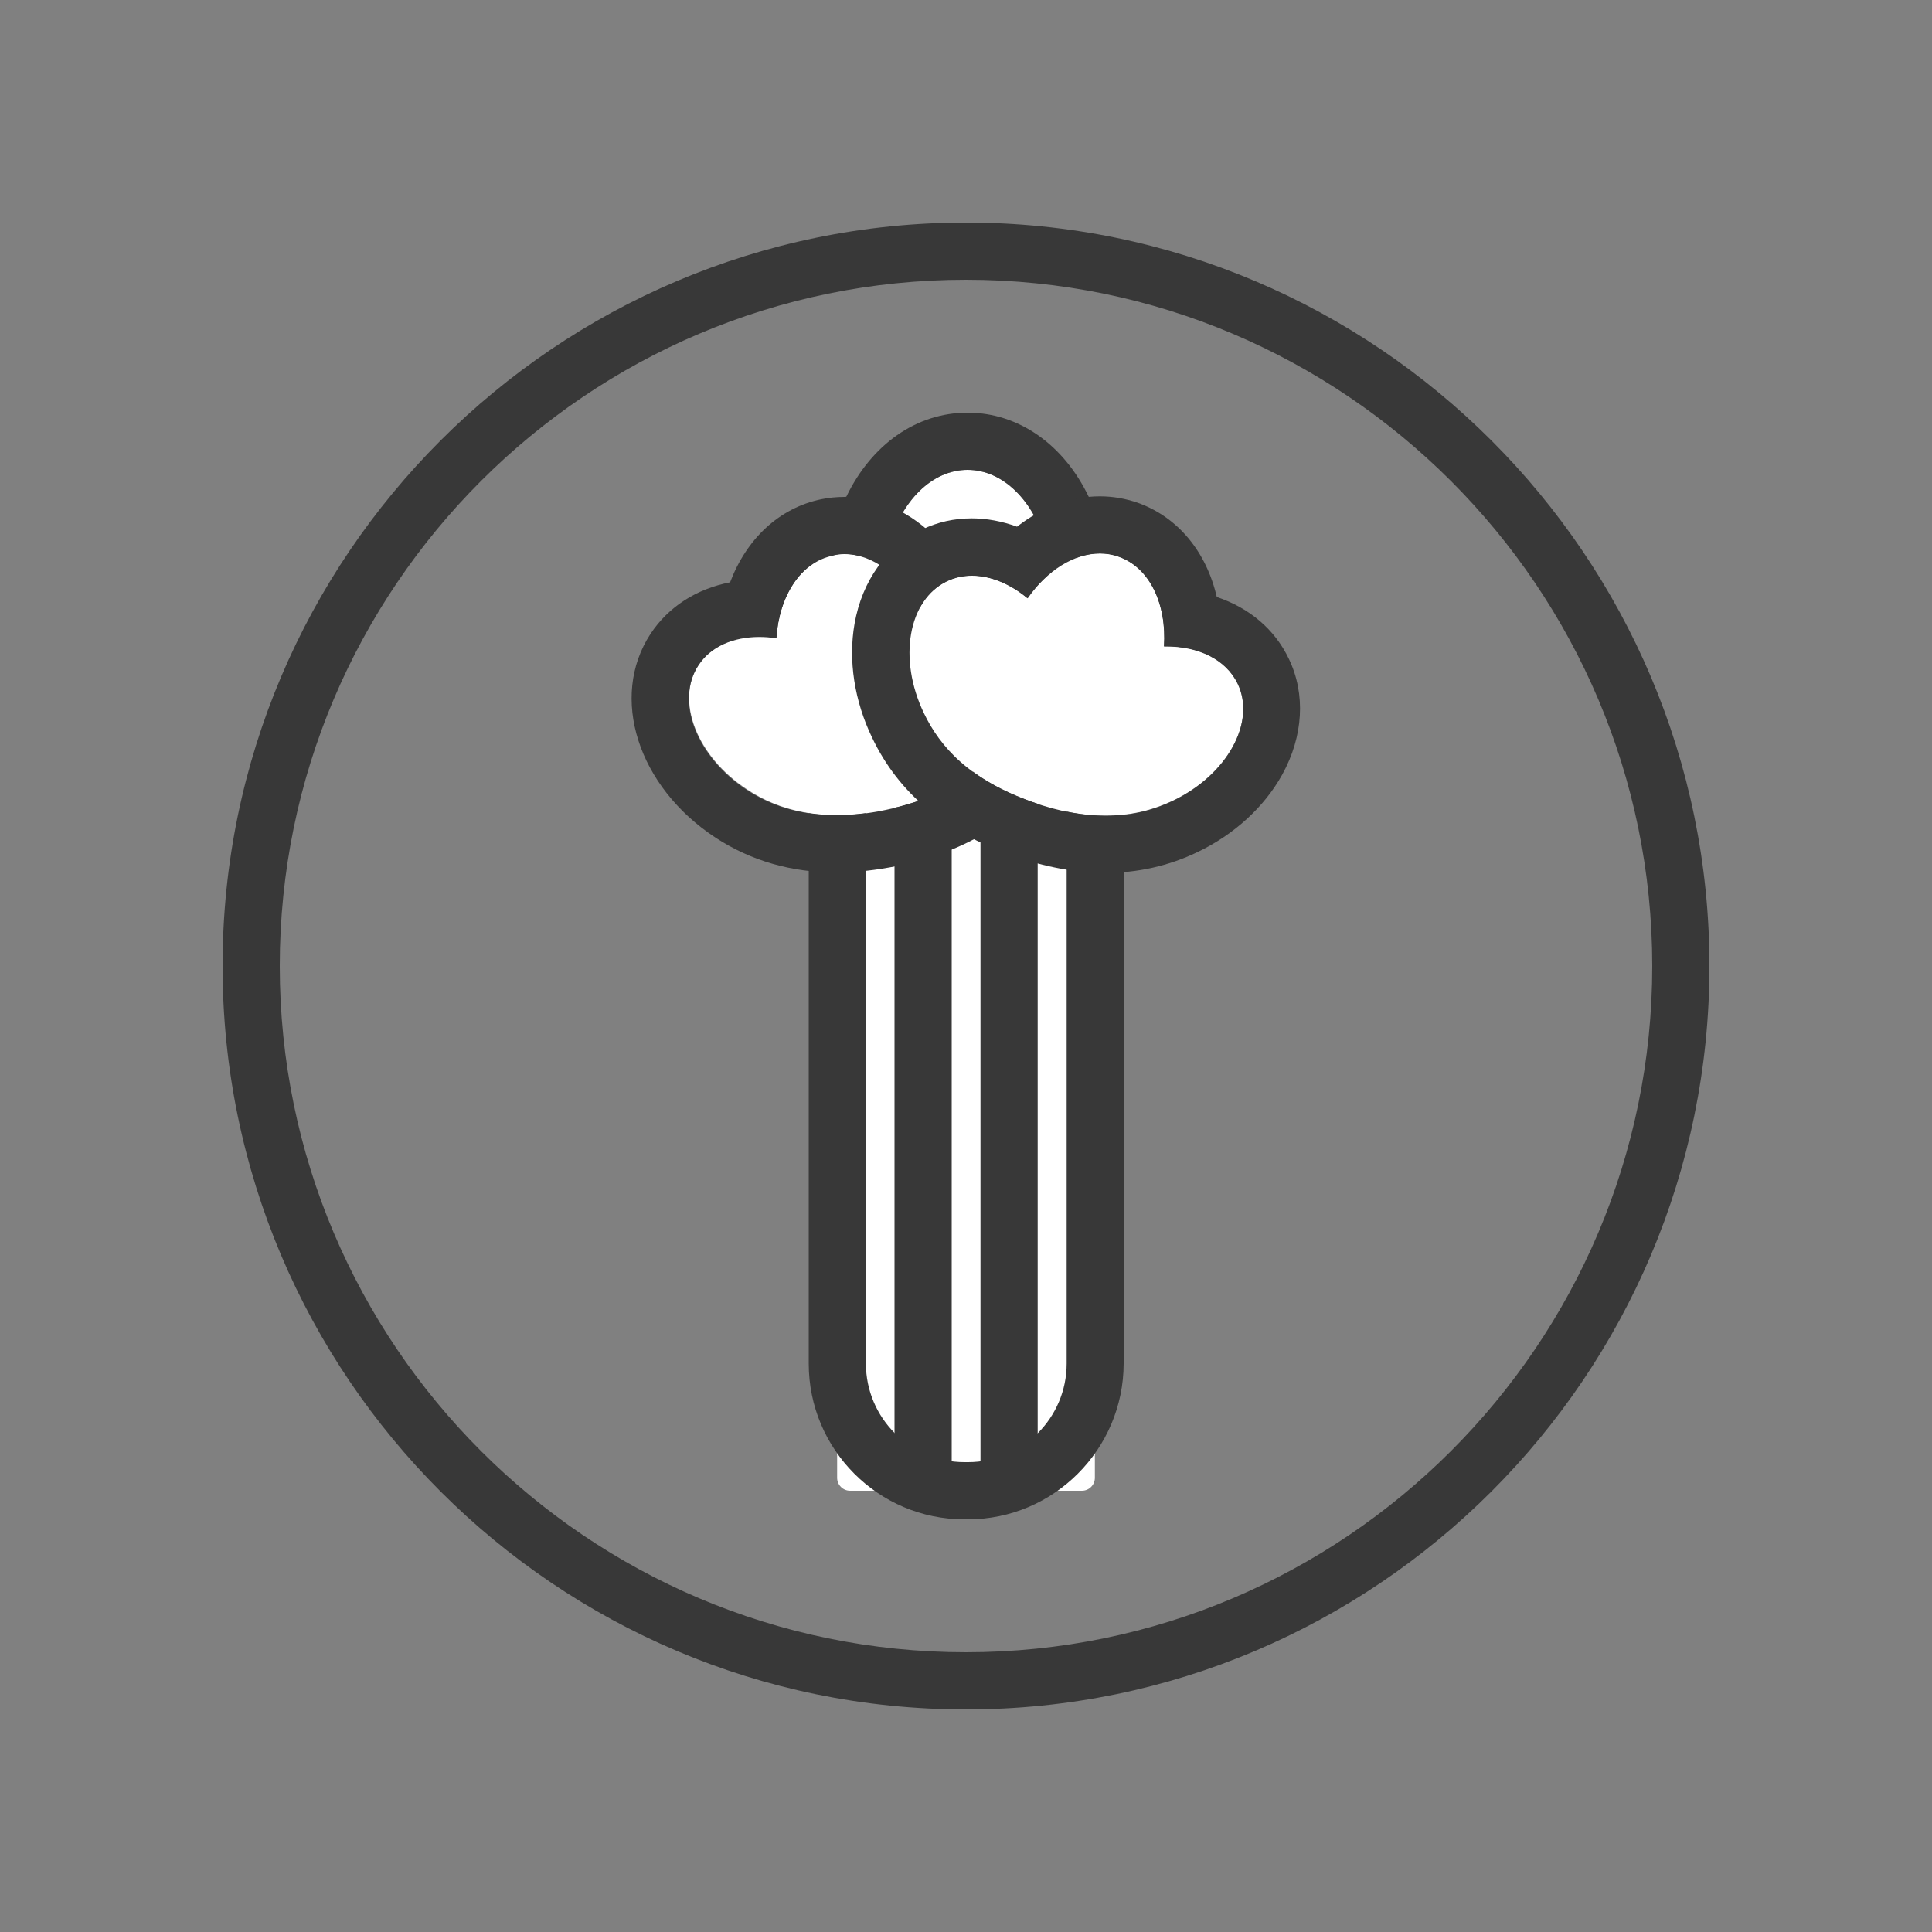 <?xml version="1.0" encoding="utf-8"?>
<!-- Generator: Adobe Illustrator 25.4.1, SVG Export Plug-In . SVG Version: 6.00 Build 0)  -->
<svg version="1.1" id="Capa_1" xmlns="http://www.w3.org/2000/svg" xmlns:xlink="http://www.w3.org/1999/xlink" x="0px" y="0px"
	 viewBox="0 0 1000 1000" style="enable-background:new 0 0 1000 1000;" xml:space="preserve">
<rect x="0" y="0" width="1000" height="1000" fill="#808080" stroke="none"/>
<style type="text/css">
	.st0{fill:#383838;}
	.st1{fill:#FFFFFF;}
	.st2{fill:#58529A;}
	.st3{fill:none;stroke:#383838;stroke-width:4;stroke-linecap:round;stroke-linejoin:round;stroke-miterlimit:10;}
	.st4{fill:#3F3E3E;}
</style>
<g>
	<g>
		<g>
			<g>
				<path class="st1" d="M560,771.6H440c-3.7,0-6.7-3-6.7-6.7V399.1h133.4v365.8C566.7,768.6,563.7,771.6,560,771.6z"/>
				<path class="st0" d="M501,786.4h-1.9c-44.4,0-80.5-36.1-80.5-80.6V399.1c0-8.2,6.6-14.8,14.8-14.8h133.4
					c8.2,0,14.8,6.6,14.8,14.8v306.7C581.5,750.2,545.4,786.4,501,786.4z M448.2,413.9v291.9c0,28.1,22.9,51,51,51h1.9
					c28.1,0,51-22.9,51-51V413.9H448.2z"/>
			</g>
			<rect x="463" y="414.4" class="st0" width="29.6" height="349.8"/>
			<rect x="507.5" y="414.4" class="st0" width="29.6" height="349.8"/>
		</g>
		<g>
			<g>
				<path class="st1" d="M500.8,389.4c37.5,0,59.4-12.2,74.2-26.9c23.9-23.9-16-86.7-33.5-80.2c-6.3-22.8-22.1-39.1-40.7-39.1
					c-18.5,0-34.3,16.2-40.7,39.1c-17.5-6.5-57.4,56.3-33.5,80.2C441.4,377.2,464.1,389.4,500.8,389.4z"/>
				<path class="st0" d="M500.8,243.2c18.5,0,34.3,16.2,40.7,39.1c0.9-0.3,1.8-0.5,2.7-0.5c18.5,0,53.5,57.9,30.8,80.6
					c-14.8,14.8-36.6,26.9-74.2,26.9c-36.8,0-59.4-12.2-74.2-26.9c-22.7-22.7,12.3-80.6,30.8-80.6c1,0,1.9,0.2,2.7,0.5
					C466.5,259.4,482.3,243.2,500.8,243.2z M500.8,213.6c-26.5,0-49.7,16.5-62.7,43.4c-18.5,9.3-33,30.6-40.8,49.5
					c-12.7,30.8-9.7,58.8,8.4,76.9c23.6,23.6,55.6,35.6,95.1,35.6c40.1,0,71.2-11.6,95.1-35.6c18.1-18.1,21.1-46.1,8.4-76.8
					c-7.8-18.9-22.3-40.2-40.8-49.5C550.6,230.2,527.3,213.6,500.8,213.6L500.8,213.6z"/>
			</g>
			<g>
				<path class="st1" d="M458.6,419.1c33.8-7.1,51.3-22.1,61.8-38.2c17.1-26.1,15.8-57-2.7-69.2c-11.9-7.8-28-5.9-42.5,3.2
					c-10-19.4-27.3-31-44-27.6c-16.7,3.5-27.9,21.1-29.3,42.8c-17-2.6-32.5,2.2-40.3,14c-12.2,18.6-0.9,47.5,25.1,64.5
					C402.8,419.3,425.5,426,458.6,419.1z"/>
				<path class="st0" d="M437.1,286.8c14.7,0,29.2,11.1,38,28.2c8.3-5.3,17.2-8.1,25.5-8.1c6.1,0,12,1.6,17,4.9
					c18.6,12.2,19.8,43.1,2.7,69.2c-10.5,16.1-28,31.1-61.8,38.2c-9.4,2-17.9,2.8-25.7,2.8c-19.8,0-34.7-5.6-46.2-13.1
					c-26.1-17.1-37.3-45.9-25.1-64.5c6.4-9.8,18.1-14.7,31.5-14.7c2.9,0,5.8,0.2,8.8,0.7c1.4-21.8,12.6-39.4,29.3-42.8
					C433.1,287,435.1,286.8,437.1,286.8z M437.1,257.2L437.1,257.2c-4,0-8.1,0.4-12,1.2c-21.8,4.5-38.7,20.5-47.2,43
					c-17.4,3.4-32,12.7-41.2,26.7c-21.4,32.7-6.6,79.1,33.7,105.5c18.2,11.9,39.2,18,62.4,18c10.1,0,20.8-1.2,31.7-3.4
					c36.7-7.7,63.1-24.3,80.5-50.9c11.6-17.7,17.6-38,16.8-57.2c-0.9-22.6-11.1-41.9-28.1-53c-9.7-6.4-21.2-9.7-33.3-9.7
					c-5.1,0-10.2,0.6-15.3,1.7C471.8,265.2,454.7,257.2,437.1,257.2L437.1,257.2L437.1,257.2z"/>
			</g>
			<g>
				<path class="st1" d="M534.4,415.1c-32.6-11.5-47.9-28.7-56.2-46.1c-13.5-28.1-8.1-58.6,11.9-68.2c12.8-6.1,28.5-2.2,41.7,8.8
					c12.5-17.9,31.2-27.2,47.3-21.5c16.1,5.7,24.8,24.6,23.4,46.4c17.2-0.3,31.9,6.4,38.1,19.3c9.6,20-5.4,47.2-33.5,60.6
					C589.7,422.7,566.3,426.4,534.4,415.1z"/>
				<path class="st0" d="M569.3,286.5c3.3,0,6.6,0.5,9.8,1.7c16.1,5.7,24.8,24.6,23.4,46.4c0.4,0,0.7,0,1.1,0
					c16.7,0,30.9,6.7,37,19.3c9.6,20-5.4,47.2-33.5,60.6c-9.6,4.6-21,7.8-34.8,7.8c-11.1,0-23.6-2.1-37.9-7.1
					c-32.6-11.5-47.9-28.7-56.2-46.1c-13.5-28.1-8.1-58.6,11.9-68.2c4.1-2,8.5-2.9,13-2.9c9.6,0,19.8,4.2,28.8,11.7
					C541.9,295.3,555.9,286.5,569.3,286.5z M569.3,256.9c-14.9,0-29.9,5.6-42.9,15.7c-7.7-2.8-15.6-4.3-23.4-4.3
					c-9.1,0-17.7,1.9-25.8,5.8c-18.3,8.8-31,26.5-34.9,48.8c-3.3,18.9-0.1,39.8,9.1,58.9c13.7,28.7,37.6,48.7,73,61.2
					c16.5,5.8,32.6,8.8,47.7,8.8c16.8,0,32.8-3.6,47.6-10.7c19.1-9.1,34.7-23.4,44-40.2c10.9-19.8,12.2-41.6,3.4-59.9
					c-7.3-15.3-20.5-26.4-37.3-32c-5.4-23.4-20.1-41.4-41-48.8C582.7,258.1,576.1,256.9,569.3,256.9L569.3,256.9z"/>
			</g>
		</g>
	</g>
	<path class="st0" d="M500,884.8c-212.2,0-384.8-172.6-384.8-384.8c0-212.2,172.6-384.8,384.8-384.8
		c212.2,0,384.8,172.6,384.8,384.8C884.8,712.2,712.2,884.8,500,884.8z M500,144.8c-195.8,0-355.2,159.3-355.2,355.2
		c0,195.8,159.3,355.2,355.2,355.2c195.8,0,355.2-159.3,355.2-355.2C855.2,304.2,695.8,144.8,500,144.8z"/>
</g>
</svg>
